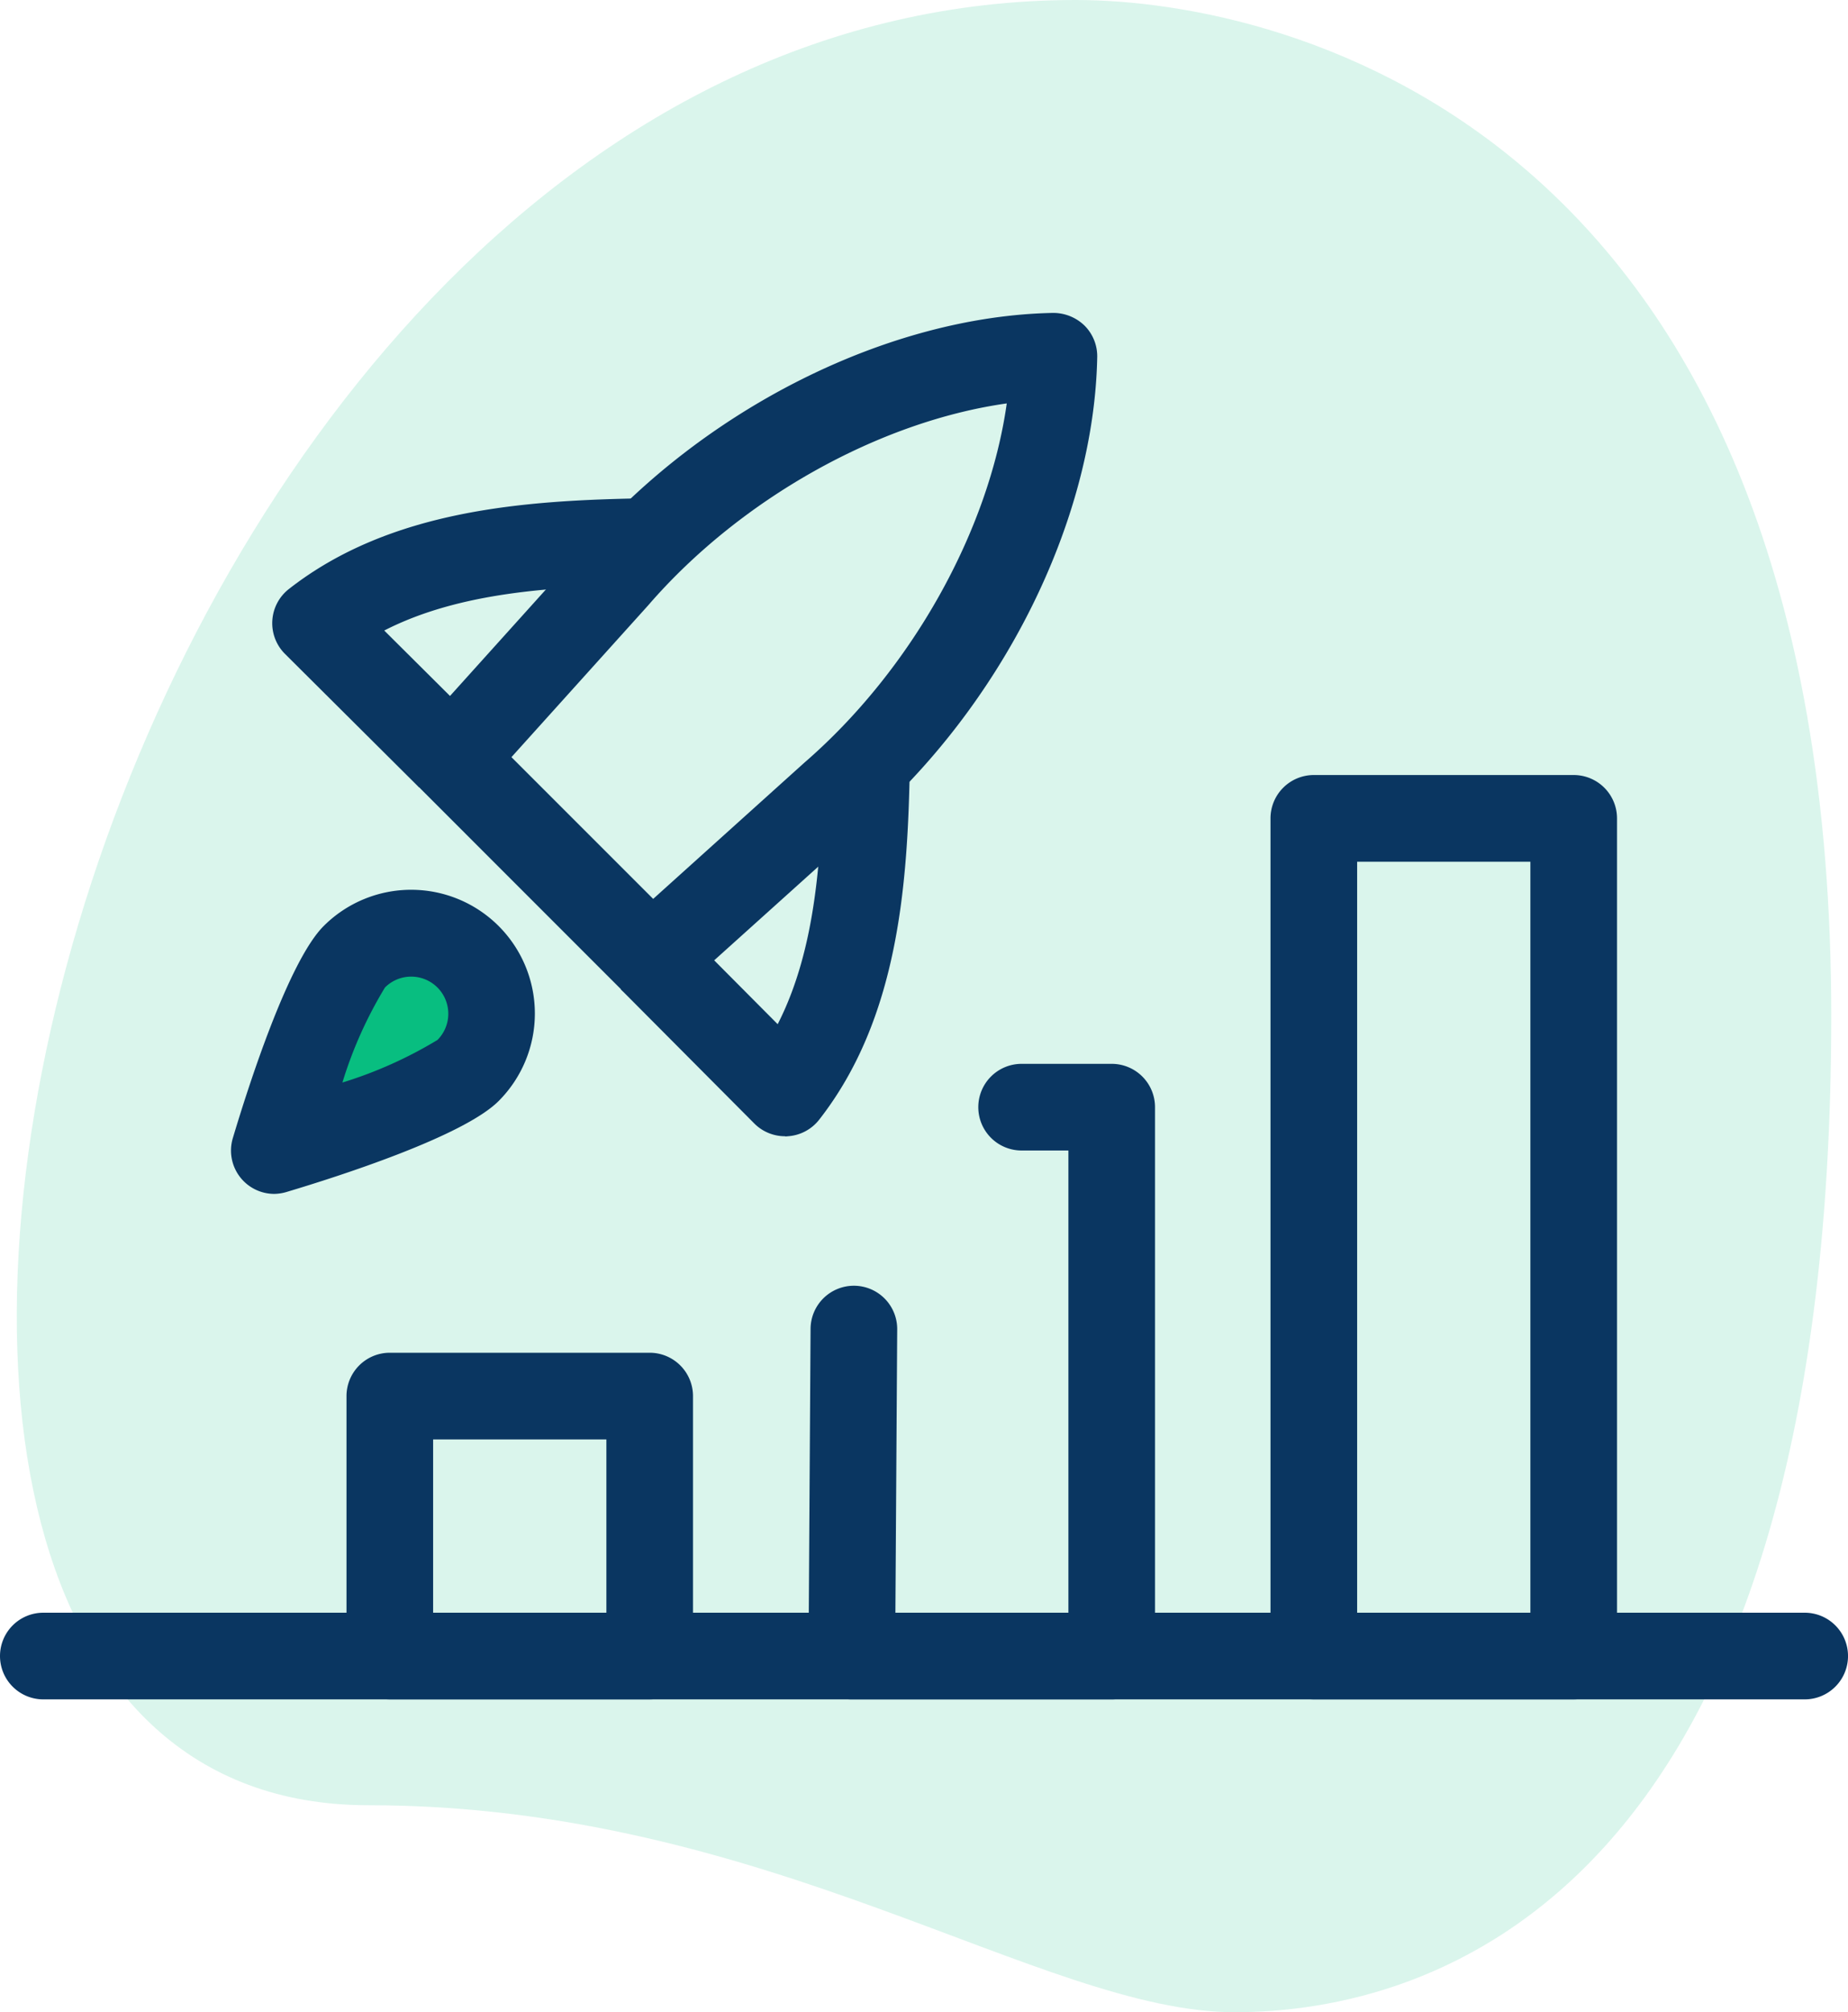 <svg xmlns="http://www.w3.org/2000/svg" width="102" height="111.03"><defs><style>.cls-3{fill:#0a3661}</style></defs><g id="Group_15882" transform="translate(-28.444 -8.292)"><g id="Group_15859" transform="translate(29.369 8.292)"><path id="Path_37081" fill="#08be80" d="M51.972 107.9c22.048 0 37.188 11.421 47.812 11.421s32.936-6.107 32.936-54.981S102.7 8.292 91.018 8.292C36.3 8.292 12.925 107.9 51.972 107.9z" opacity=".15" transform="translate(-32.569 -8.292)"/></g><g id="Group_15865" transform="translate(43.585 59.786)"><path id="Path_37087" fill="#08be80" d="M106.691 245.628C104.96 247.362 96 250.043 96 250.043s2.684-8.96 4.415-10.691a4.438 4.438 0 116.276 6.276z" transform="translate(-96 -238.051)"/></g><g id="Group_15874" transform="translate(47.569 82.933)"><path id="Path_37096" d="M130.512 360.458h-14.344a2.391 2.391 0 01-2.39-2.391v-14.343a2.392 2.392 0 012.39-2.391h14.344a2.392 2.392 0 012.391 2.391v14.344a2.392 2.392 0 01-2.391 2.39zm-11.953-4.781h9.563v-9.562h-9.563z" class="cls-3" transform="translate(-113.778 -341.333)"/></g><g id="Group_15875" transform="translate(73.069 66.996)"><path id="Path_37097" d="M244.29 305.285h-14.307a2.383 2.383 0 01-2.427-2.407l.113-18.04a2.391 2.391 0 012.407-2.376 2.391 2.391 0 012.375 2.405l-.1 15.636h9.549V275h-2.582a2.391 2.391 0 01-2.391-2.391 2.391 2.391 0 012.391-2.391h4.972a2.391 2.391 0 012.391 2.391v30.281a2.391 2.391 0 01-2.391 2.395z" class="cls-3" transform="translate(-227.555 -270.222)"/></g><g id="Group_15876" transform="translate(98.569 51.058)"><path id="Path_37098" d="M358.068 250.111h-14.344a2.392 2.392 0 01-2.391-2.391V201.5a2.392 2.392 0 012.391-2.391h14.344a2.392 2.392 0 012.391 2.391v46.22a2.392 2.392 0 01-2.391 2.391zm-11.953-4.781h9.562v-41.438h-9.562z" class="cls-3" transform="translate(-341.333 -199.111)"/></g><g id="Group_15877" transform="translate(50.99 25.558)"><path id="Path_37099" d="M142.462 123.353a2.384 2.384 0 01-1.689-.7l-11.03-11.033a2.39 2.39 0 01-.086-3.289l9.037-10.031c6.652-7.691 16.846-12.795 25.93-12.967a2.477 2.477 0 011.734.7 2.391 2.391 0 01.7 1.734c-.172 9.084-5.275 19.275-13.005 25.965l-10 9a2.37 2.37 0 01-1.6.615zm-7.736-13.509l7.822 7.822 8.345-7.516c5.926-5.129 10.181-12.8 11.172-19.823-7.022.988-14.688 5.243-19.788 11.137z" class="cls-3" transform="translate(-129.043 -85.333)"/></g><g id="Group_15878" transform="translate(62.713 50.386)"><path id="Path_37100" d="M190.416 216.711a2.39 2.39 0 01-1.7-.7l-7.373-7.408 3.388-3.375 5.272 5.3c2.133-4.172 2.426-9.371 2.515-14.411l4.781.083c-.115 6.534-.606 13.977-5.008 19.6a2.39 2.39 0 01-1.74.912.717.717 0 01-.14.009z" class="cls-3" transform="translate(-181.348 -196.11)"/></g><g id="Group_15879" transform="translate(43.469 35.787)"><path id="Path_37101" d="M103.593 146.929l-7.408-7.373a2.393 2.393 0 01.214-3.576c5.616-4.4 13.059-4.893 19.594-5.008l.083 4.781c-5.04.089-10.238.379-14.411 2.515l5.3 5.272z" class="cls-3" transform="translate(-95.482 -130.972)"/></g><g id="Group_15880" transform="translate(41.196 57.402)"><path id="Path_37102" d="M87.729 244.181a2.391 2.391 0 01-2.289-3.081c.857-2.866 3.063-9.747 5.014-11.7a6.828 6.828 0 019.655 9.658c-1.951 1.951-8.829 4.157-11.695 5.014a2.522 2.522 0 01-.685.109zm7.554-11.988a2.039 2.039 0 00-1.447.6 23.154 23.154 0 00-2.349 5.243 23.424 23.424 0 005.247-2.349 2.048 2.048 0 00-1.45-3.494z" class="cls-3" transform="translate(-85.34 -227.415)"/></g><g id="Group_15881" transform="translate(28.444 97.277)"><path id="Path_37103" d="M30.835 405.333h97.219a2.391 2.391 0 012.391 2.391 2.391 2.391 0 01-2.391 2.391H30.835a2.391 2.391 0 01-2.391-2.391 2.391 2.391 0 012.391-2.391z" class="cls-3" transform="translate(-28.444 -405.333)"/></g></g></svg>